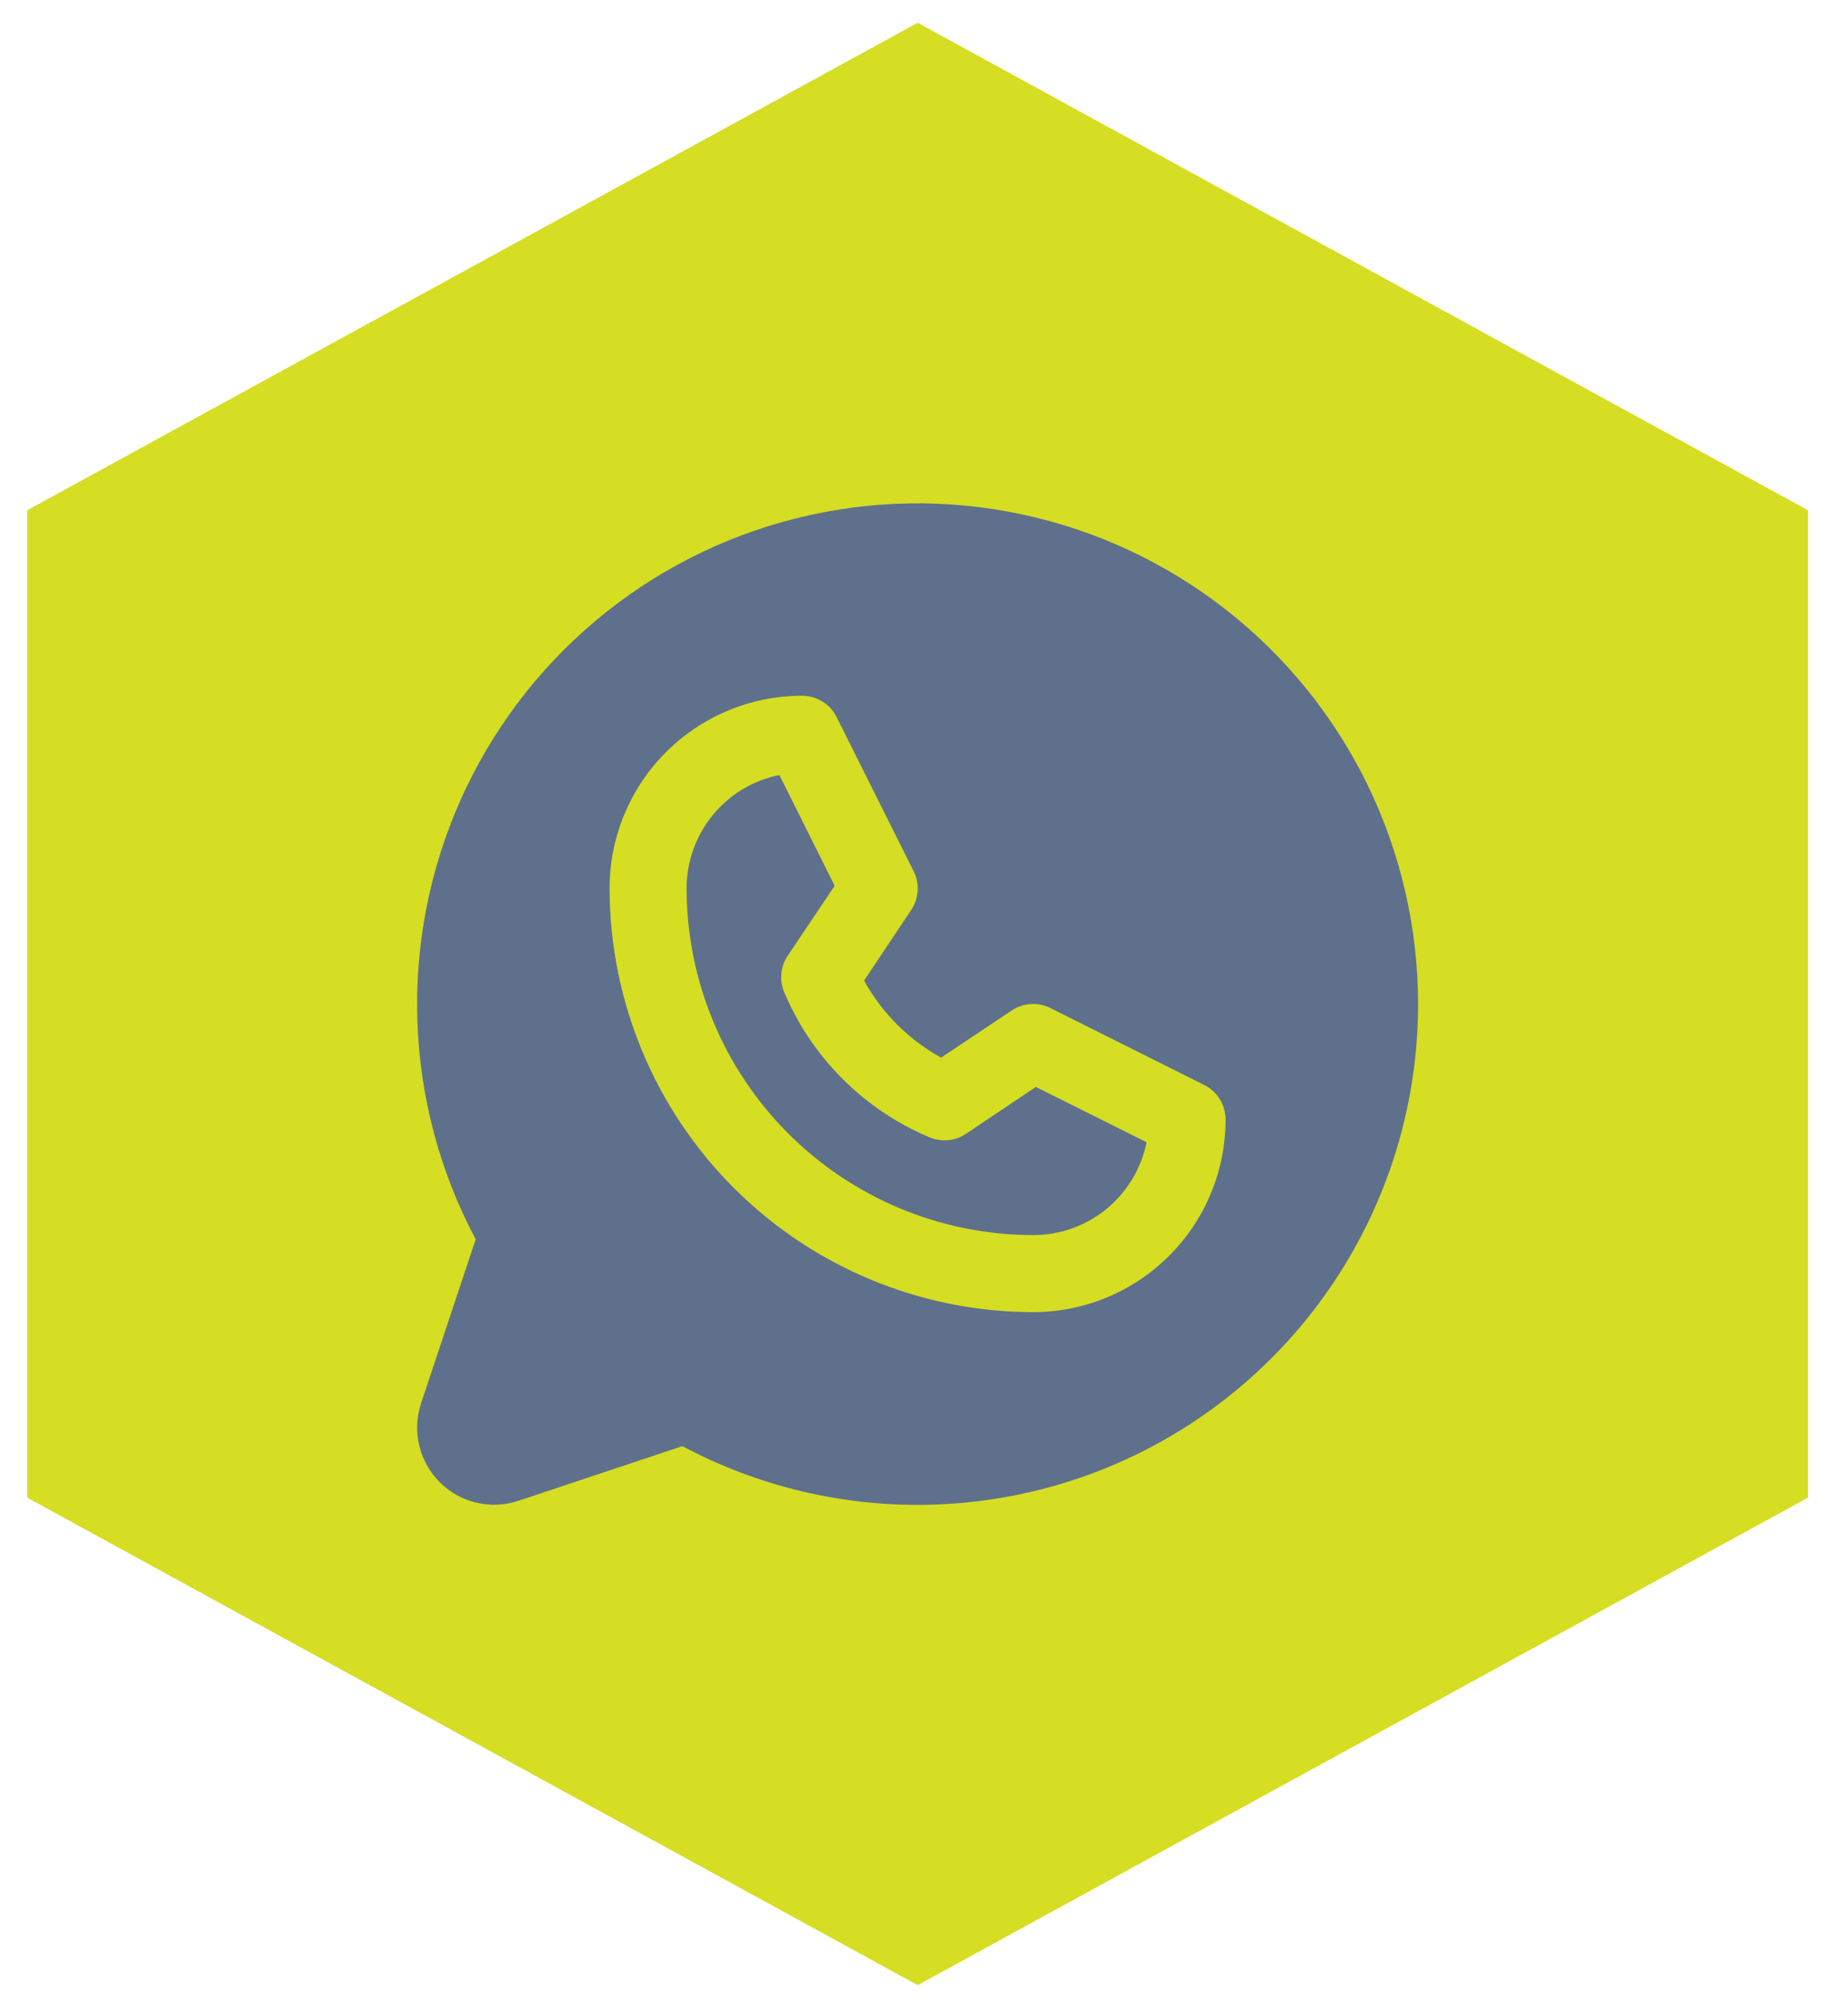 <?xml version="1.0" encoding="UTF-8"?> <svg xmlns="http://www.w3.org/2000/svg" width="36" height="39" viewBox="0 0 36 39" fill="none"><path d="M0.53 29.157V9.934L17.878 0.443L35.22 9.934V29.157L17.878 38.648L0.53 29.157Z" fill="#D5DE22"></path><path d="M20.179 21.161L22.336 22.237C22.233 22.748 21.957 23.207 21.554 23.537C21.151 23.867 20.646 24.047 20.125 24.045C18.335 24.044 16.62 23.332 15.354 22.066C14.089 20.801 13.377 19.085 13.375 17.295C13.375 16.775 13.555 16.271 13.885 15.869C14.214 15.466 14.673 15.191 15.183 15.089L16.26 17.245L15.344 18.608C15.275 18.711 15.233 18.829 15.221 18.951C15.209 19.074 15.228 19.198 15.275 19.312C15.812 20.587 16.826 21.602 18.102 22.139C18.216 22.188 18.341 22.208 18.465 22.198C18.589 22.187 18.709 22.145 18.812 22.077L20.179 21.161ZM27.625 19.545C27.625 21.229 27.19 22.884 26.361 24.349C25.532 25.814 24.338 27.039 22.895 27.906C21.452 28.773 19.809 29.251 18.126 29.294C16.444 29.338 14.778 28.945 13.293 28.154L10.1 29.218C9.836 29.306 9.552 29.319 9.281 29.255C9.01 29.191 8.762 29.052 8.565 28.855C8.368 28.658 8.23 28.41 8.166 28.139C8.102 27.868 8.115 27.584 8.203 27.32L9.267 24.128C8.571 22.82 8.183 21.372 8.131 19.891C8.079 18.411 8.365 16.939 8.967 15.586C9.569 14.232 10.472 13.034 11.606 12.082C12.74 11.13 14.077 10.448 15.514 10.09C16.951 9.731 18.45 9.704 19.899 10.012C21.348 10.319 22.708 10.953 23.875 11.864C25.043 12.776 25.987 13.941 26.637 15.272C27.286 16.603 27.624 18.064 27.625 19.545ZM23.875 21.795C23.875 21.656 23.836 21.52 23.763 21.401C23.69 21.282 23.585 21.186 23.461 21.124L20.461 19.624C20.343 19.565 20.211 19.539 20.079 19.547C19.948 19.555 19.82 19.598 19.711 19.671L18.333 20.59C17.701 20.242 17.181 19.722 16.833 19.09L17.752 17.713C17.825 17.603 17.868 17.476 17.876 17.344C17.885 17.212 17.858 17.081 17.799 16.963L16.299 13.963C16.237 13.837 16.141 13.731 16.022 13.658C15.902 13.584 15.765 13.545 15.625 13.545C14.63 13.545 13.677 13.941 12.973 14.644C12.27 15.347 11.875 16.301 11.875 17.295C11.877 19.483 12.748 21.58 14.294 23.126C15.841 24.673 17.938 25.543 20.125 25.545C20.617 25.545 21.105 25.448 21.56 25.26C22.015 25.072 22.428 24.795 22.777 24.447C23.125 24.099 23.401 23.686 23.59 23.23C23.778 22.776 23.875 22.288 23.875 21.795Z" fill="#5F708D"></path></svg> 